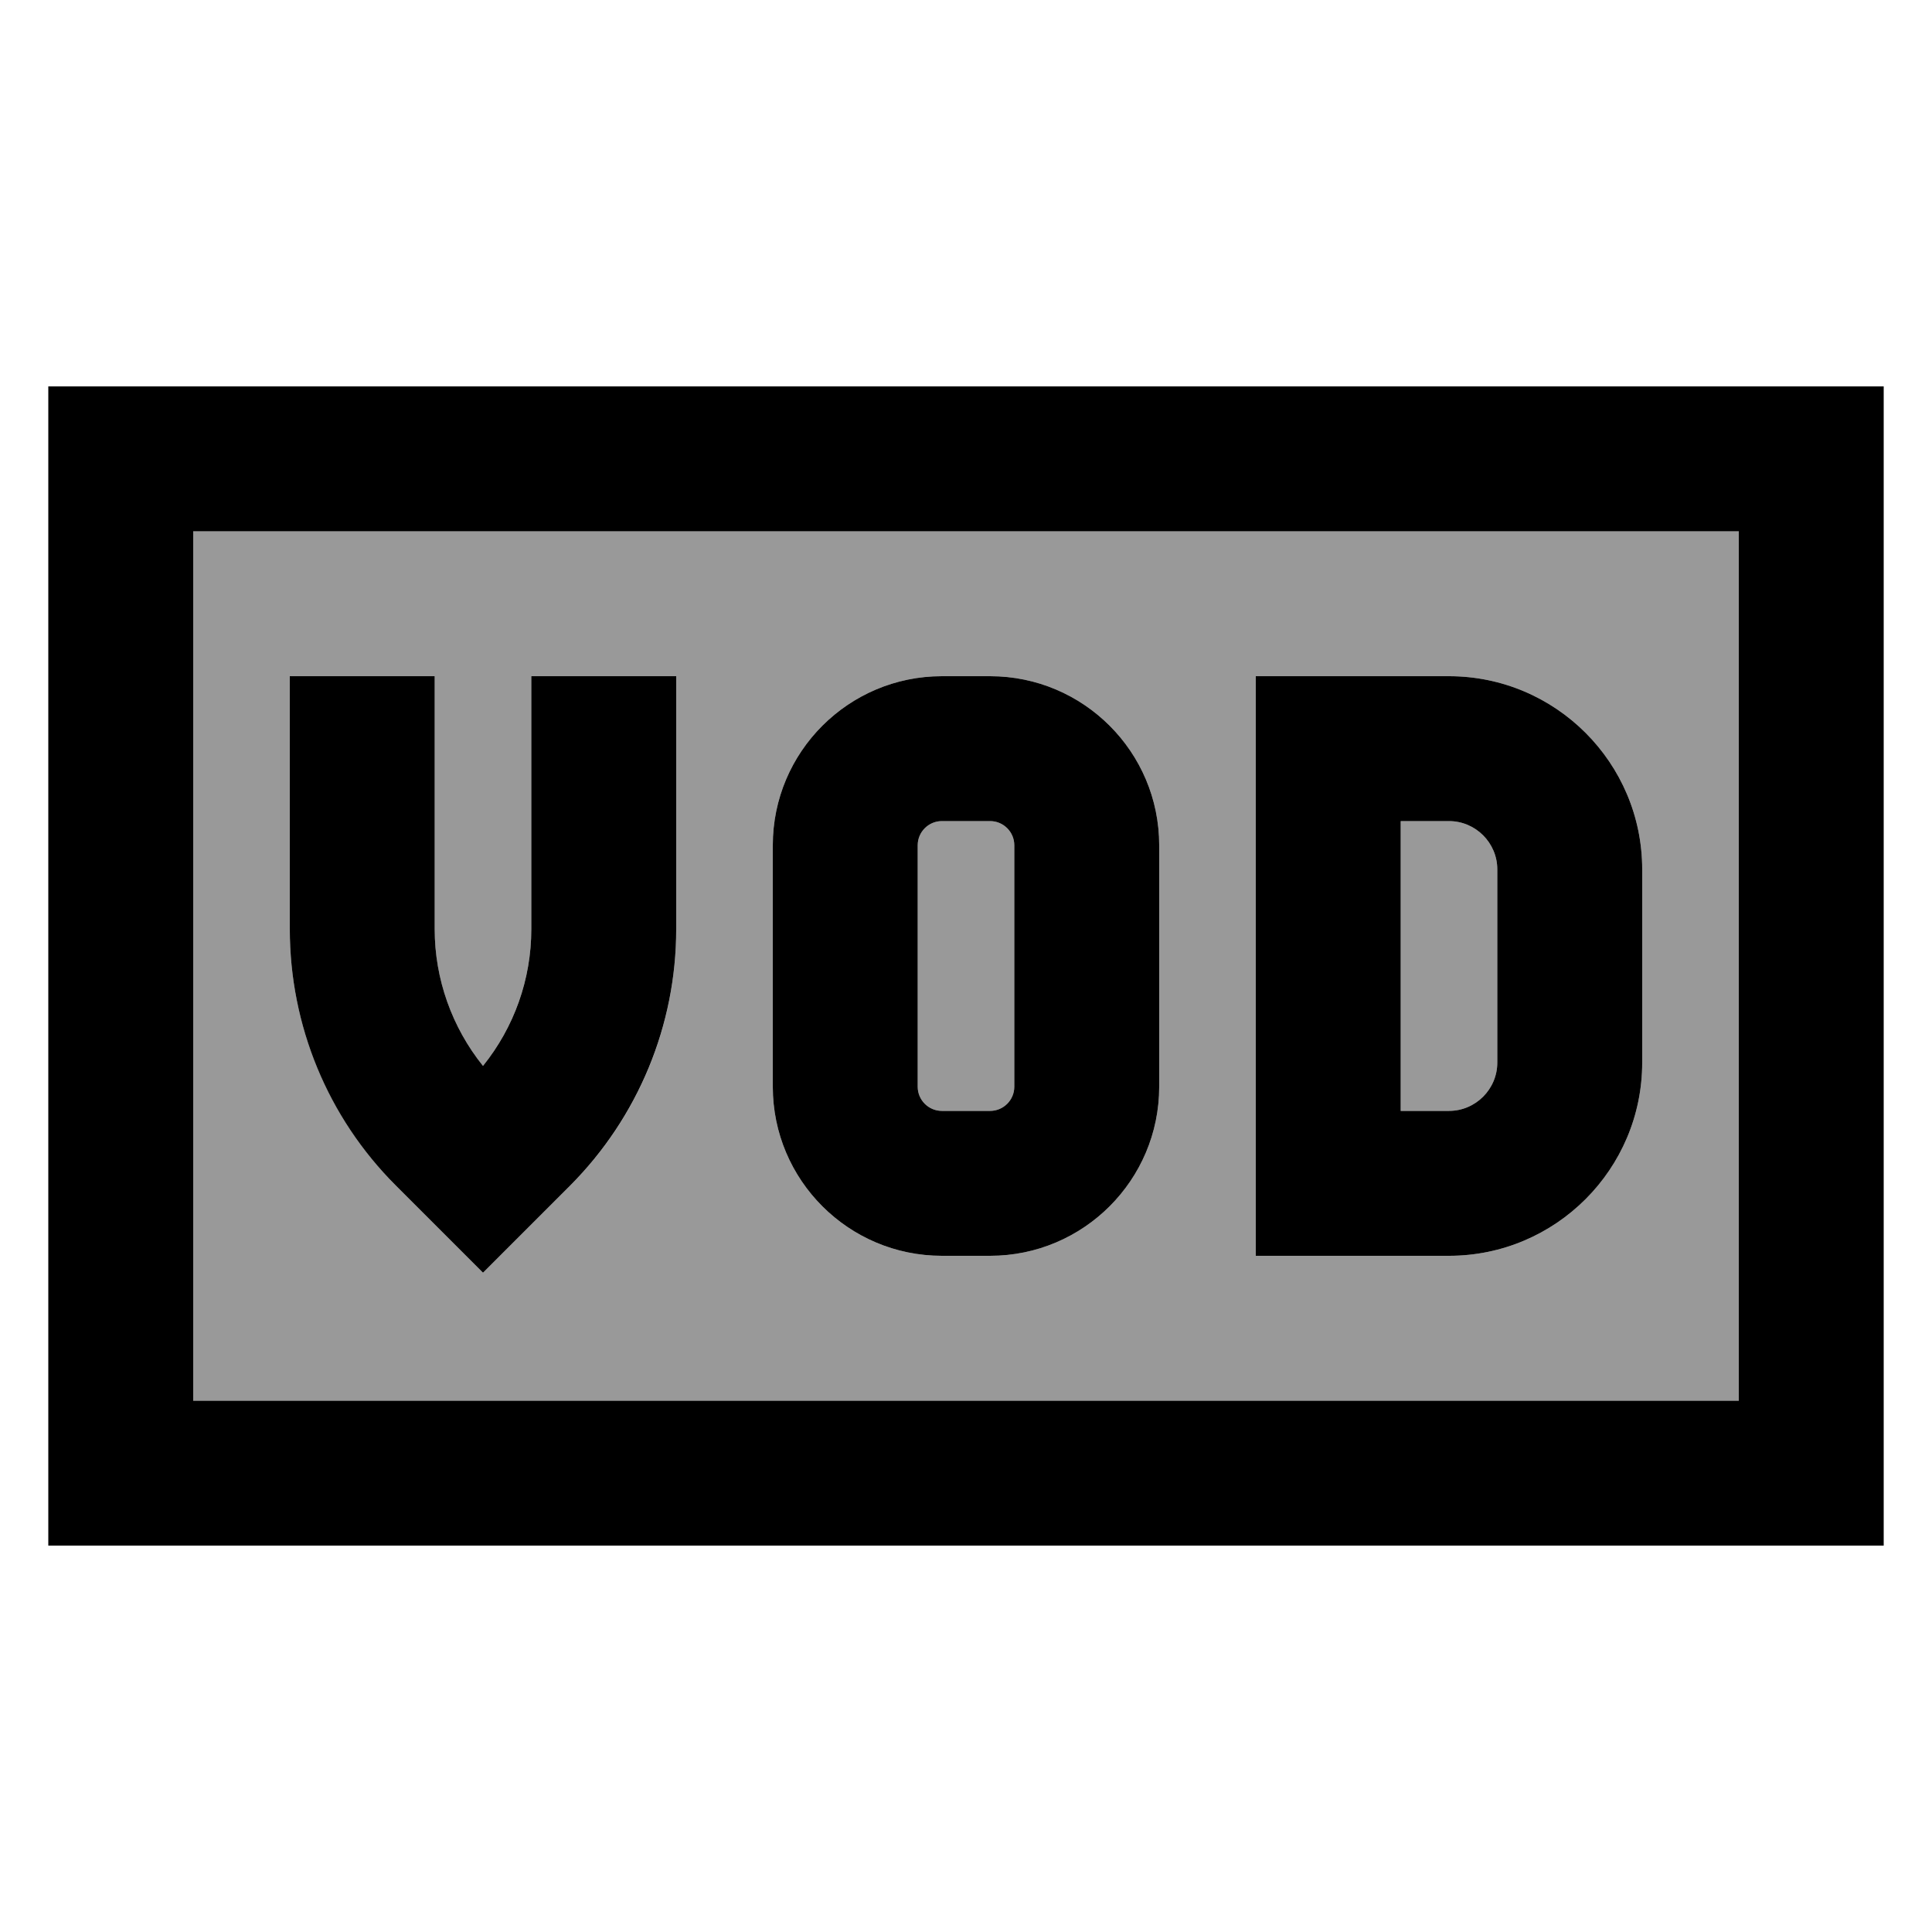 <svg xmlns="http://www.w3.org/2000/svg" viewBox="0 0 640 640"><!--! Font Awesome Pro 7.1.0 by @fontawesome - https://fontawesome.com License - https://fontawesome.com/license (Commercial License) Copyright 2025 Fonticons, Inc. --><path opacity=".4" fill="currentColor" d="M64 176L576 176L576 464L64 464L64 176zM96 224L96 307.8C96 339.6 108.6 370.1 131.1 392.7C138.2 399.8 147.8 409.4 160 421.6C172.2 409.4 181.8 399.8 188.9 392.7C211.4 370.2 224 339.7 224 307.8L224 224L176 224L176 307.8C176 324.3 170.3 340.3 160 353.1C149.7 340.3 144 324.4 144 307.8L144 224L96 224zM256 280L256 360C256 390.9 281.1 416 312 416L328 416C358.9 416 384 390.9 384 360L384 280C384 249.1 358.9 224 328 224L312 224C281.1 224 256 249.1 256 280zM304 280C304 275.6 307.6 272 312 272L328 272C332.4 272 336 275.6 336 280L336 360C336 364.4 332.4 368 328 368L312 368C307.6 368 304 364.4 304 360L304 280zM416 224L416 416L480 416C515.3 416 544 387.3 544 352L544 288C544 252.7 515.3 224 480 224L416 224zM464 272L480 272C488.8 272 496 279.2 496 288L496 352C496 360.8 488.8 368 480 368L464 368L464 272z"/><path fill="currentColor" d="M64 176L64 464L576 464L576 176L64 176zM16 128L624 128L624 512L16 512L16 128zM144 248L144 307.8C144 324.3 149.7 340.3 160 353.1C170.3 340.3 176 324.4 176 307.8L176 224L224 224L224 307.8C224 339.6 211.4 370.1 188.9 392.7C181.8 399.8 172.2 409.4 160 421.6C147.8 409.4 138.2 399.8 131.1 392.7C108.6 370.2 96 339.7 96 307.8L96 224L144 224L144 248zM312 272C307.6 272 304 275.6 304 280L304 360C304 364.4 307.6 368 312 368L328 368C332.4 368 336 364.4 336 360L336 280C336 275.6 332.4 272 328 272L312 272zM256 280C256 249.1 281.1 224 312 224L328 224C358.9 224 384 249.1 384 280L384 360C384 390.9 358.9 416 328 416L312 416C281.1 416 256 390.9 256 360L256 280zM440 224L480 224C515.3 224 544 252.7 544 288L544 352C544 387.3 515.3 416 480 416L416 416L416 224L440 224zM464 368L480 368C488.8 368 496 360.8 496 352L496 288C496 279.2 488.8 272 480 272L464 272L464 368z"/></svg>